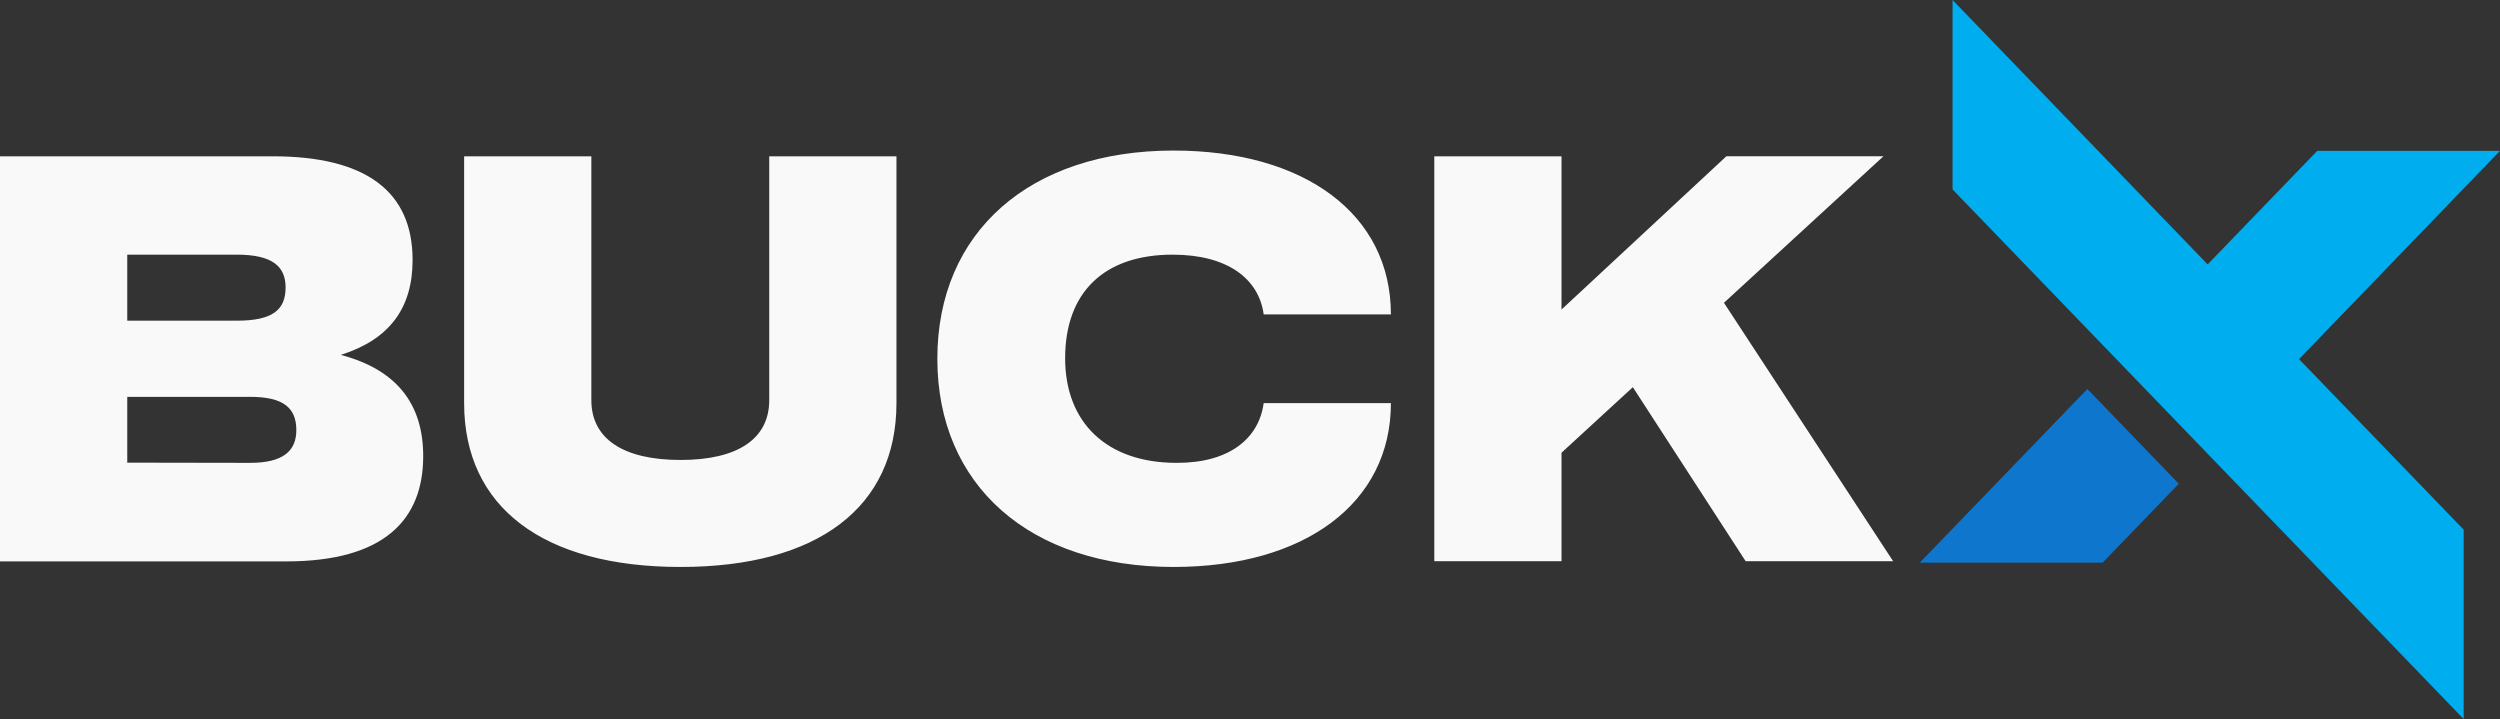 <svg xmlns="http://www.w3.org/2000/svg" viewBox="0 0 569.88 163.91"><rect x="0" y="0" width="569.88" height="163.91" fill="#333333" stroke="none"/><defs><clipPath id="a" transform="translate(-28.59 -12.44)"><path fill="none" d="M0 0h627.06v188.79H0z"/></clipPath></defs><g data-name="Layer 2"><g clip-path="url(#a)" data-name="Layer 1"><path fill="#00adef" d="M445.09 0v43.18l37.32 38.67 20.83 21.59 58.36 60.47v-43.17l-37.53-38.88 45.81-47.47h-41.66l-24.98 25.88L445.09 0z"/><path fill="#0e76cc" d="M437.62 128.26h41.68l17.36-17.99-20.84-21.6-30.73 31.85-7.47 7.74z"/><path fill="#f9f9f9" d="M0 35.63h62.19c21.09 0 31.86 7.91 31.86 23.63 0 11-5.27 18.12-16.37 21.64q18.8 4.95 18.79 23.07c0 14.51-8.9 24-31.2 24H0zM54 73.1c8.24 0 11.1-2.53 11.1-7.58 0-4.84-3.08-7.47-11.1-7.47H29.01V73.1zm3 32.41c7.59 0 10.55-2.75 10.55-7.47 0-5-2.85-7.58-10.55-7.58H29.01v15zm48.8-13.62V35.63h29v55.6c0 8.79 7.26 13.62 20.33 13.62s20.22-4.83 20.22-13.62v-55.6h29v56.26c0 23.73-17.91 37.35-49.22 37.35s-49.33-13.62-49.33-37.35zm182.26 0h29c0 22.85-19.67 37.35-49.55 37.35-32.75 0-53.84-18.56-53.84-47.46s21.09-47.46 53.84-47.46c29.88 0 49.55 14.5 49.55 37.35h-29c-1.1-8.13-8.24-13.62-20.76-13.62-15.61 0-24.5 8.57-24.5 23.62 0 14.72 9.55 23.84 25.37 23.84 11.98.05 18.79-5.49 19.89-13.62zm38.89-56.26h29v34.93l37.58-34.94h35.81l-36.36 33.4 38.56 58.9h-33.62l-25.71-39.66-16.26 14.94v24.73h-29z"/></g></g></svg>